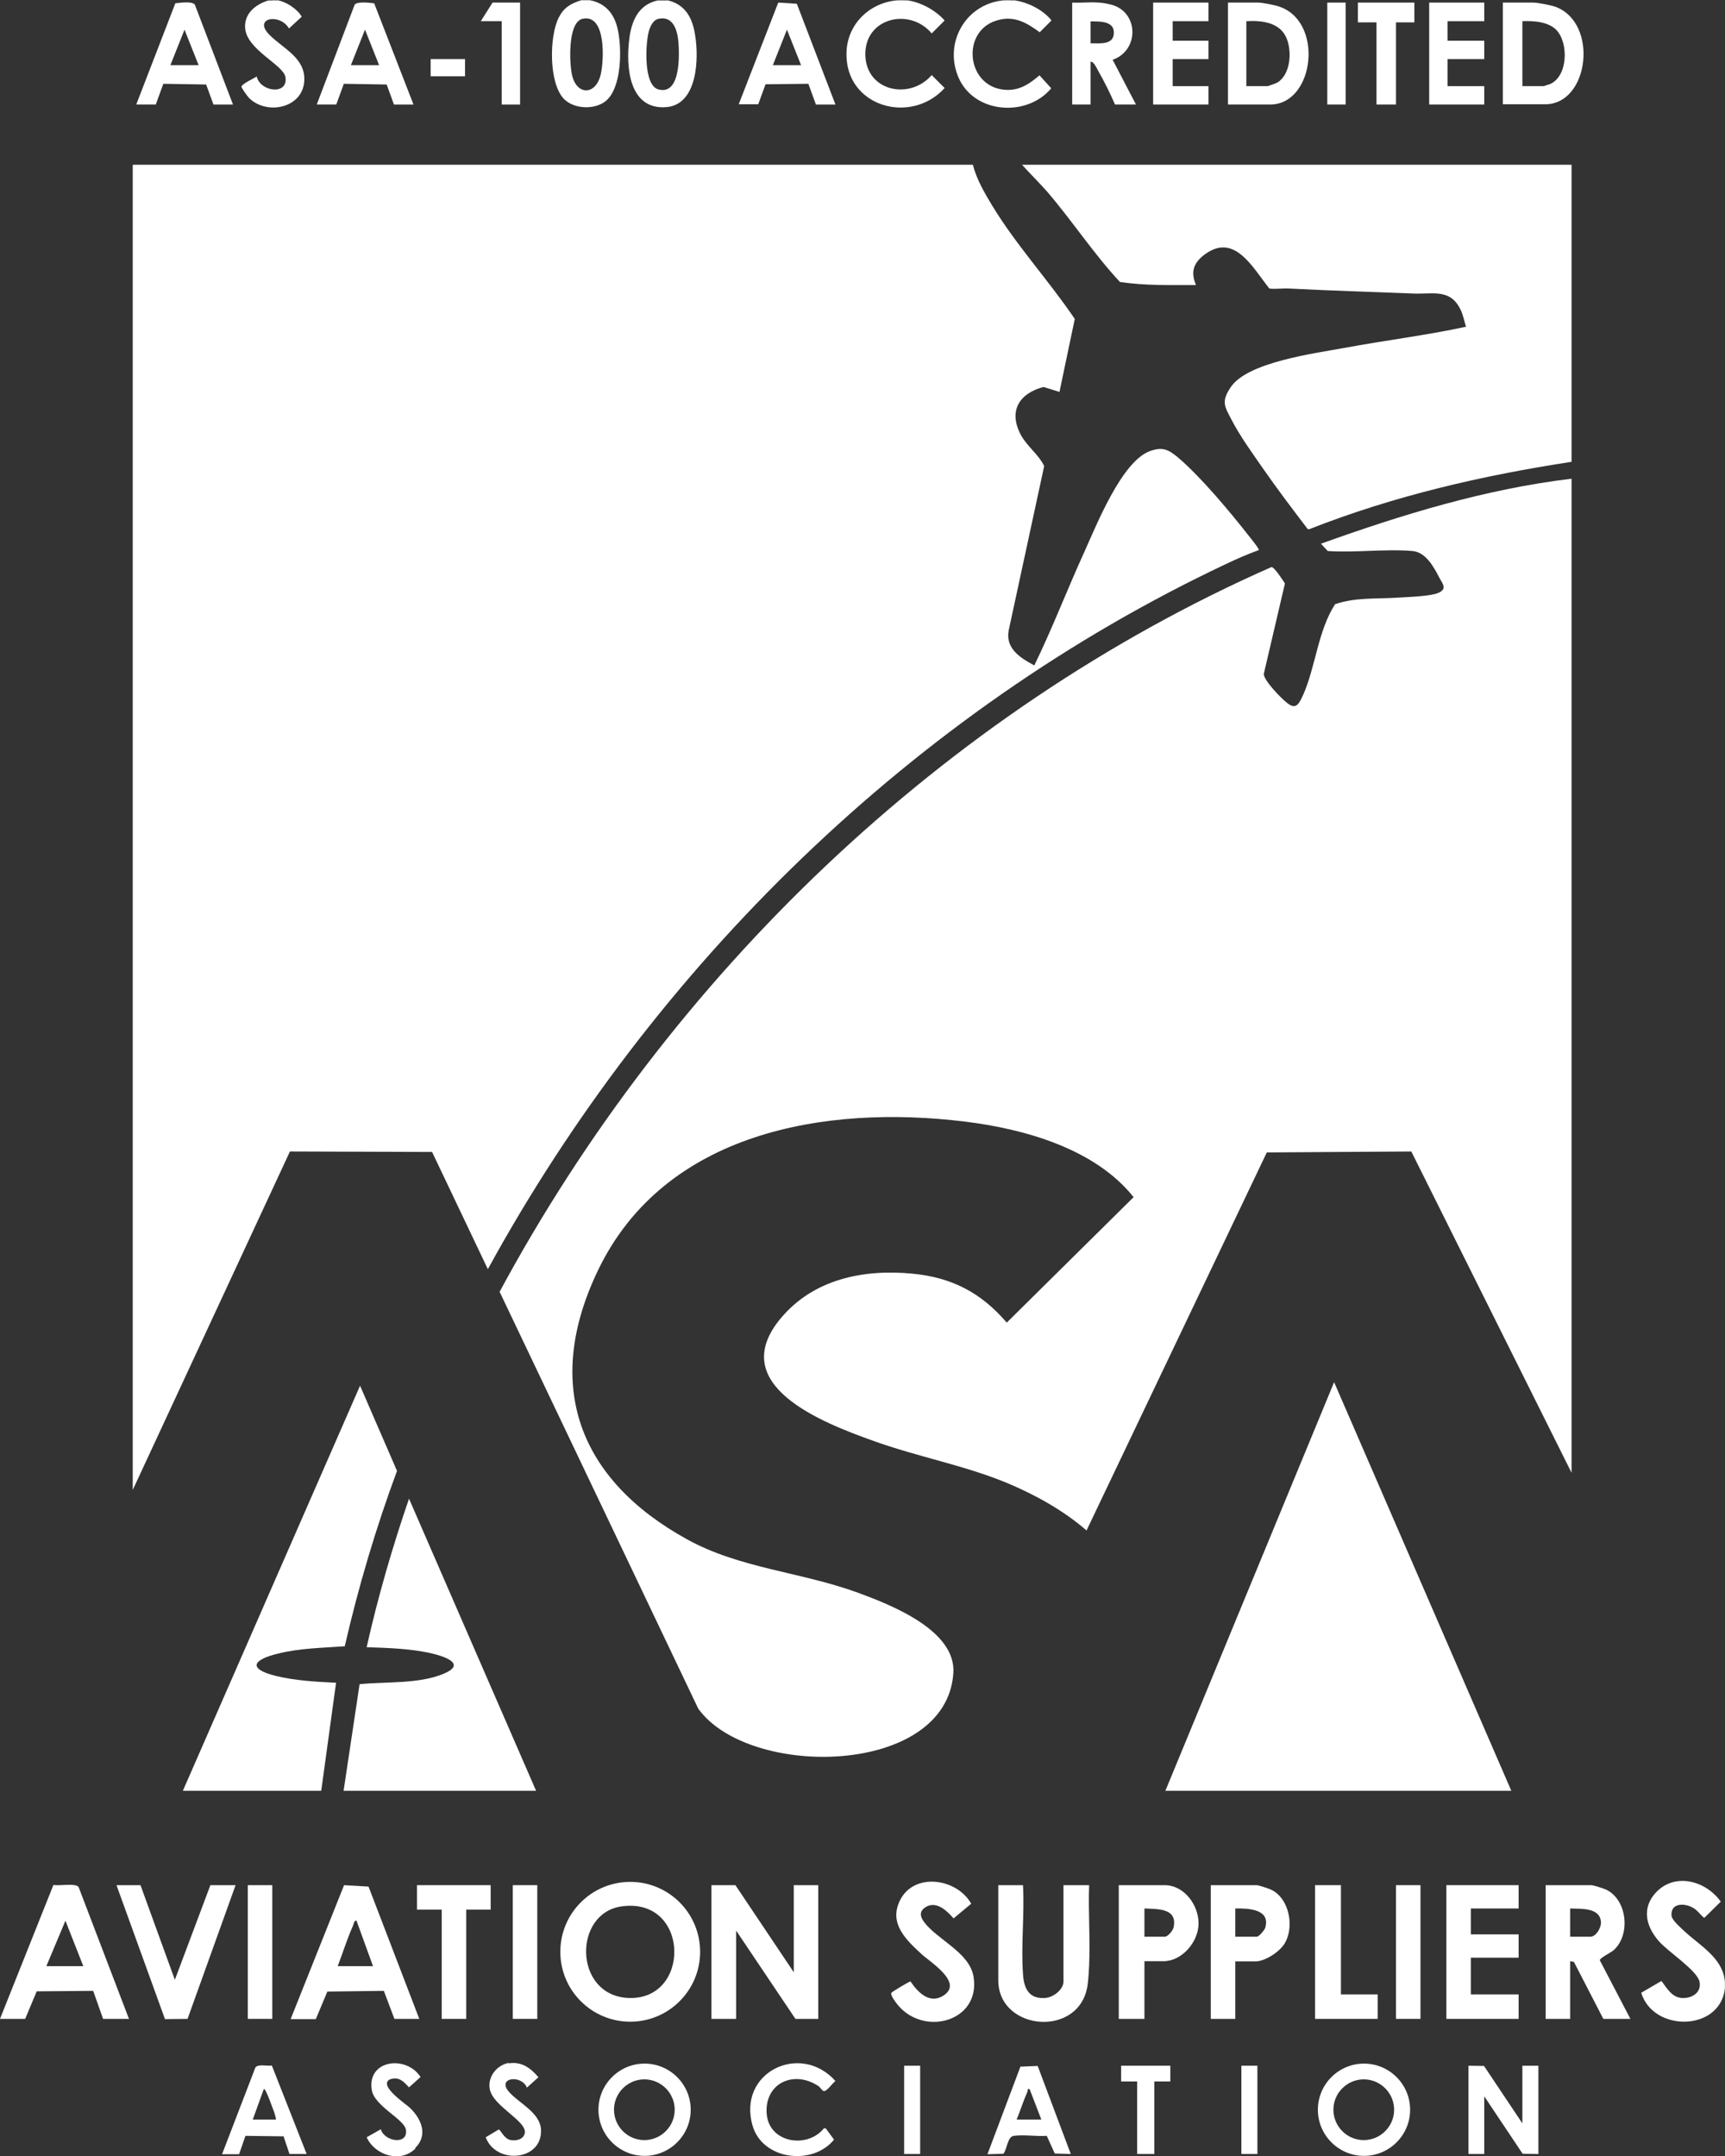 <?xml version="1.0" encoding="UTF-8"?> <svg xmlns="http://www.w3.org/2000/svg" id="Capa_2" data-name="Capa 2" viewBox="0 0 73.3 91.61"><rect x="0" y="0" width="73.3" height="91.61" fill="#333333" stroke="none"/><defs><style> .cls-1 { fill: #fff; } </style></defs><g id="Capa_1-2" data-name="Capa 1"><g><path class="cls-1" d="M73.29,84.11c.01.1.01.32,0,.42-.26,1.79-3.05,1.79-3.55.13l.86-.5c.23.3.43.68.84.72s.87-.2.78-.68-1.35-1.29-1.72-1.72c-.49-.55-.74-1.27-.26-1.93.78-1.04,2.2-.71,2.88.24l-.7.69c-.19-.14-.27-.32-.5-.44-.38-.21-.95-.18-.89.36.02.18.4.51.55.65.62.58,1.57,1.1,1.7,2.03Z"></path><path class="cls-1" d="M38.52.01c.59.07,1.23.42,1.62.86l-.55.55c-.94-1.12-2.84-.66-2.82.9s1.89,1.95,2.82.87l.55.55c-1.44,1.59-4.24.79-4.17-1.51.03-1.17.93-2.08,2.09-2.21.12-.01.35-.01.47,0Z"></path><path class="cls-1" d="M43.06.01c.57.06,1.28.41,1.62.86l-.5.5c-.59-.43-1.13-.74-1.89-.48-1.49.51-1.2,2.91.53,2.93.56,0,.95-.28,1.35-.62l.5.55c-1.04,1.25-3.3,1.08-3.95-.48-.61-1.45.3-3.07,1.87-3.25.12-.01.35-.01.47,0Z"></path><path class="cls-1" d="M25.07.01c.67.13,1.04.59,1.18,1.24.18.8.18,2.49-.52,3.05-.47.37-1.33.34-1.76-.09-.66-.67-.63-2.67-.23-3.46.22-.43.51-.6.96-.74h.36ZM24.75.8c-.64.15-.56,1.96-.43,2.44.22.82.99.79,1.2-.05.15-.59.25-2.62-.77-2.39Z"></path><path class="cls-1" d="M28.36.01c.77.18,1.07.76,1.18,1.5.16.98.1,2.92-1.21,3.04-1.61.14-1.74-1.72-1.59-2.89.09-.77.39-1.46,1.2-1.64h.42ZM27.98.8c-.23.05-.35.32-.41.53-.14.51-.24,2.3.41,2.47.94.25.89-1.44.85-1.99-.04-.5-.21-1.15-.85-1.01Z"></path><path class="cls-1" d="M11.78.01c.36.05.86.37,1.04.7l-.54.5c-.39-.67-1.57-.45-.81.29.59.58,1.51.97,1.46,1.93-.06,1.17-1.6,1.48-2.35.73-.06-.06-.31-.41-.32-.47,0-.12.53-.36.65-.44.14.65,1.34.81,1.22.03-.08-.52-1.61-1.15-1.71-2.05-.07-.64.43-1.04.98-1.21.12.01.25-.02.36,0Z"></path><path class="cls-1" d="M41.34,7c.16.63.5,1.2.83,1.75,1.03,1.69,2.39,3.16,3.5,4.8l-.65,3.1-.68-.21c-1.02.27-1.5,1.01-.97,2.02.27.51.76.84,1,1.34l-1.51,6.99c-.14.77.51,1.17,1.09,1.48.77-1.58,1.4-3.23,2.13-4.83.52-1.15,1.58-3.82,2.77-4.27.54-.2.79-.08,1.2.26.97.82,2.22,2.32,3.02,3.34.06.08.45.55.42.6-.47.17-.93.37-1.37.58-13.31,6.27-24.35,17.11-31.39,29.97l-2.37-4.98-6.04-.02-6.68,14.38V7h35.71Z"></path><path class="cls-1" d="M66.78,20.34v42.23l-6.81-13.65-6.14.04-7.66,16.06c-.98-.85-2.17-1.51-3.36-2.01-1.83-.76-3.83-1.12-5.71-1.8-2.12-.76-6.32-2.36-3.91-5.22,1.39-1.65,3.5-2.08,5.58-1.88,1.68.16,2.92.81,4.01,2.08l5.39-5.33c-1.64-2.06-4.64-2.9-7.17-3.21-5.93-.73-12.78.44-15.6,6.34-2.33,4.87-.8,8.88,3.8,11.41,2.25,1.24,4.84,1.38,7.27,2.27,1.41.52,4.17,1.6,4.04,3.42-.3,4.37-8.68,4.5-10.84,1.5l-8.44-17.71c7.22-13.39,18.84-24.63,32.8-30.79.12,0,.49.57.57.7l-.9,3.85c.02.29.75,1.04,1,1.23.39.31.51,0,.68-.36.53-1.21.62-2.7,1.35-3.84.86-.3,1.78-.22,2.67-.28.42-.03,1.43-.05,1.76-.22s.14-.37.01-.61c-.24-.47-.58-1.1-1.15-1.15-1.15-.1-2.44.08-3.6,0l-.29-.31c3.45-1.24,6.98-2.32,10.63-2.76Z"></path><path class="cls-1" d="M66.78,7v12.62c-3.8.58-7.56,1.45-11.14,2.86h-.07c-.64-.84-1.27-1.67-1.87-2.53-.45-.65-1.01-1.42-1.37-2.12-.3-.57-.44-.77-.04-1.37.7-1.08,3.6-1.45,4.84-1.68,1.72-.32,3.46-.53,5.17-.9-.09-.24-.12-.5-.24-.73-.44-.91-1.2-.64-2.03-.68-1.73-.07-3.48-.12-5.21-.21-.29-.02-.59.03-.88,0-.73-.91-1.52-2.47-2.85-1.37-.41.35-.48.72-.27,1.22-1.08,0-2.16.03-3.23-.13-1.11-1.19-2.01-2.57-3.07-3.81-.35-.4-.74-.78-1.09-1.17h23.35Z"></path><polygon class="cls-1" points="64.22 76.08 49.52 76.08 56.69 58.72 64.22 76.08"></polygon><path class="cls-1" d="M7.77,76.08l7.53-17.21,1.57,3.62c-.9,2.43-1.64,4.92-2.22,7.45-.94.07-1.91.08-2.83.31-1.05.25-1.34.64-.1.95.82.2,1.71.25,2.56.29l-.63,4.59h-5.89Z"></path><path class="cls-1" d="M22.78,76.08h-8.18l.68-4.53c1.12-.11,2.54,0,3.59-.45.93-.4.07-.71-.46-.84-.89-.22-1.91-.25-2.83-.28.48-2.14,1.09-4.24,1.8-6.31l5.4,12.41Z"></path><polygon class="cls-1" points="33.73 83.79 33.73 80.09 34.77 80.09 34.77 85.77 33.8 85.77 31.28 82.02 31.28 85.77 30.23 85.77 30.23 80.09 31.25 80.09 33.73 83.79"></polygon><path class="cls-1" d="M29.75,82.92c0,1.64-1.33,2.97-2.97,2.97s-2.97-1.33-2.97-2.97,1.33-2.97,2.97-2.97,2.97,1.33,2.97,2.97ZM26.42,80.99c-2.07.28-2.05,3.76.25,3.89,2.71.15,2.66-4.29-.25-3.89Z"></path><path class="cls-1" d="M69.28,85.77h-1.15l-1.25-2.42-.16-.03v2.45h-1.04v-5.68h1.95c.07,0,.51.14.6.18.92.42,1.07,1.93.34,2.58-.13.11-.6.34-.59.43l1.3,2.49ZM66.72,82.28h.86c.24,0,.45-.37.45-.6-.02-.65-.84-.58-1.31-.6v1.2Z"></path><path class="cls-1" d="M17.83,85.77h-1.07l-.45-1.19-2.4.03-.49,1.17h-1.07l2.27-5.69,1.04.06,2.16,5.63ZM14.34,83.53h1.51l-.7-1.93c-.1-.03-.12.14-.15.21-.25.56-.43,1.15-.65,1.72Z"></path><path class="cls-1" d="M5.47,85.77h-1.09l-.42-1.19-2.4.02-.49,1.17H0l2.27-5.69c.24.05.94-.09,1.07.09l2.14,5.6ZM1.98,83.53h1.56l-.76-1.93-.81,1.93Z"></path><path class="cls-1" d="M43.47,80.09c.07,1.23-.09,2.56,0,3.78.04.61.25,1.07.96,1.01.33-.03.76-.35.76-.7v-4.09h1.09c-.04,1.13.05,2.29,0,3.42-.01.22-.03.56-.06.78-.28,2.31-3.8,2.02-3.8-.16v-4.04h1.04Z"></path><polygon class="cls-1" points="64.53 80.09 64.53 81.08 62.5 81.08 62.5 82.18 64.53 82.18 64.53 83.17 62.5 83.17 62.5 84.73 64.53 84.73 64.53 85.77 61.46 85.77 61.46 80.09 64.53 80.09"></polygon><polygon class="cls-1" points="5.97 80.09 7.43 84.11 8.94 80.09 10.01 80.09 7.97 85.77 7.01 85.78 4.95 80.09 5.97 80.09"></polygon><path class="cls-1" d="M48.63,83.32v2.45h-1.09v-5.68h1.95c.84,0,1.45.86,1.44,1.64s-.71,1.59-1.49,1.59h-.81ZM48.63,81.08v1.2h.86c.14,0,.35-.26.38-.4.17-.82-.67-.77-1.24-.8Z"></path><path class="cls-1" d="M52.49,83.32v2.45h-1.04v-5.68h1.95c.08,0,.54.15.63.2.77.38.98,1.6.55,2.29-.22.35-.83.75-1.24.75h-.86ZM52.49,82.28h.91c.1,0,.32-.27.36-.37.25-.81-.73-.84-1.27-.83v1.2Z"></path><path class="cls-1" d="M41.28,80.87l-.76.63c-.28-.32-.74-.77-1.2-.47-.27.18-.22.4-.05.63.56.75,1.94,1.29,2.1,2.33.3,1.88-2.09,2.55-3.22,1.19-.07-.09-.34-.43-.27-.52.04-.05.77-.49.81-.48.31.46.81.98,1.4.6.86-.55-.56-1.42-.93-1.76-.66-.61-1.4-1.3-.92-2.28.6-1.22,2.43-.94,3.03.14Z"></path><path class="cls-1" d="M63.86,4.44V.11h1.28c.21,0,.76.11.96.18,1.84.69,1.43,4.14-.44,4.14h-1.8ZM64.69,3.66h.91s.23-.08.27-.09c.75-.33.79-1.72.28-2.28-.34-.37-.99-.41-1.46-.39v2.76Z"></path><path class="cls-1" d="M52.18,4.44V.11h1.28c.17,0,.62.09.8.14,2.03.56,1.62,4.19-.28,4.19h-1.8ZM52.96,3.66h.91s.36-.12.42-.16c.55-.35.61-1.3.39-1.85-.27-.7-1.06-.79-1.72-.75v2.76Z"></path><polygon class="cls-1" points="20.85 80.09 20.85 81.13 19.81 81.13 19.81 85.77 18.77 85.77 18.77 81.13 17.72 81.13 17.72 80.09 20.85 80.09"></polygon><path class="cls-1" d="M46.68.11c.1,0,.35.04.46.07,1.25.25,1.31,1.95.14,2.36l.99,1.9h-.89c-.21-.48-.46-.99-.72-1.44-.07-.12-.17-.38-.32-.38v1.82h-.78V.11c.37.02.76-.03,1.12,0ZM46.34,1.84c.41,0,1.02.08.99-.49-.02-.47-.65-.44-.99-.44v.94Z"></path><path class="cls-1" d="M9.9,4.44h-.83l-.31-.85-1.82-.03-.32.88h-.83L7.45.14c.19-.02.72-.1.83.06l1.62,4.24ZM8.44,2.77l-.6-1.51-.6,1.51h1.2Z"></path><path class="cls-1" d="M35.5,4.44h-.83l-.32-.88-1.82.02-.31.85h-.83L33.07.11l.79.05,1.64,4.28ZM34.04,2.77l-.6-1.51-.6,1.51h1.2Z"></path><polygon class="cls-1" points="56.98 80.09 56.98 84.73 58.54 84.73 58.54 85.77 55.88 85.77 55.88 80.09 56.98 80.09"></polygon><path class="cls-1" d="M17.57,4.44h-.83l-.31-.85-1.82-.03-.32.88h-.83L15.07.2c.11-.15.64-.08.83-.06l1.67,4.3ZM16.11,2.77l-.6-1.51-.6,1.51h1.2Z"></path><polygon class="cls-1" points="51.35 .11 51.35 .9 49.83 .9 49.83 1.73 51.35 1.73 51.35 2.51 49.83 2.51 49.83 3.66 51.35 3.66 51.35 4.44 49 4.44 49 .11 51.35 .11"></polygon><polygon class="cls-1" points="63.07 .11 63.07 .9 61.51 .9 61.51 1.73 63.07 1.73 63.07 2.51 61.51 2.51 61.51 3.66 63.07 3.66 63.07 4.44 60.73 4.44 60.73 .11 63.07 .11"></polygon><polygon class="cls-1" points="62.4 87.76 63.06 87.77 64.69 90.21 64.69 87.76 65.37 87.76 65.37 91.51 64.7 91.5 63.07 89.06 63.07 91.51 62.4 91.51 62.4 87.76"></polygon><path class="cls-1" d="M29.35,89.63c0,1.08-.88,1.96-1.96,1.96s-1.96-.88-1.96-1.96.88-1.96,1.96-1.96,1.96.88,1.96,1.96ZM28.67,89.63c0-.71-.58-1.29-1.29-1.29s-1.29.58-1.29,1.29.58,1.29,1.29,1.29,1.29-.58,1.29-1.29Z"></path><path class="cls-1" d="M59.92,89.63c0,1.08-.88,1.96-1.96,1.96s-1.96-.88-1.96-1.96.88-1.96,1.96-1.96,1.96.88,1.96,1.96ZM59.24,89.63c0-.71-.58-1.29-1.29-1.29s-1.29.58-1.29,1.29.58,1.29,1.29,1.29,1.29-.58,1.29-1.29Z"></path><rect class="cls-1" x="10.53" y="80.09" width="1.04" height="5.68"></rect><rect class="cls-1" x="21.79" y="80.09" width="1.04" height="5.68"></rect><rect class="cls-1" x="59.32" y="80.09" width="1.04" height="5.68"></rect><path class="cls-1" d="M9.44,91.51l1.41-3.67c.12-.17.51-.05.7-.09l1.48,3.76h-.73l-.25-.75-1.62-.02-.27.78h-.73ZM11.73,90.05c-.03-.23-.14-.47-.22-.69-.02-.06-.24-.66-.3-.61l-.47,1.3h.99Z"></path><path class="cls-1" d="M44.09,87.76l1.41,3.75-.68-.02-.34-.75c-.44.03-.98-.06-1.4,0-.27.03-.28.55-.44.76l-.68.02,1.4-3.72.73-.03ZM43.21,90.05h1.04l-.5-1.3c-.12-.02-.06.05-.09.11-.17.38-.3.8-.46,1.19Z"></path><path class="cls-1" d="M35.08,90.41l.36.49c-.92,1.13-3.04.86-3.46-.59-.66-2.27,2.03-3.57,3.52-1.9-.12.08-.39.49-.52.42-.06-.03-.13-.16-.21-.21-1.05-.69-2.3-.11-2.19,1.2.11,1.22,1.72,1.48,2.43.6h.08Z"></path><polygon class="cls-1" points="60.1 .11 60.1 .95 59.32 .95 59.32 4.44 58.49 4.44 58.49 .95 57.7 .95 57.7 .11 60.1 .11"></polygon><path class="cls-1" d="M17.65,91.28c-.63.63-1.72.29-2.07-.48l.6-.34c.16.53,1.16.68,1.07.03-.06-.46-1.33-1-1.45-1.69-.22-1.29,1.46-1.51,2.07-.56l-.49.44c-.23-.25-.43-.47-.81-.34-.52.26.7,1.06.86,1.22.48.47.77,1.15.21,1.7Z"></path><path class="cls-1" d="M21.62,87.66c.54-.09.93.2,1.26.59l-.49.44c-.23-.56-1.27-.43-.78.16.41.49,1.35.89,1.38,1.64.05,1.32-1.92,1.48-2.35.31l.55-.33c.08,0,.23.41.52.45.23.04.54-.03.59-.3.09-.52-1.37-1.14-1.49-1.88-.09-.51.3-1.01.81-1.1Z"></path><polygon class="cls-1" points="22.1 .11 22.1 4.44 21.32 4.44 21.32 .9 20.43 .9 20.93 .11 22.1 .11"></polygon><polygon class="cls-1" points="49.73 87.76 49.73 88.43 49.05 88.43 49.05 91.51 48.32 91.51 48.32 88.43 47.64 88.43 47.64 87.76 49.73 87.76"></polygon><rect class="cls-1" x="56.4" y=".11" width=".78" height="4.33"></rect><rect class="cls-1" x="52.75" y="87.76" width=".68" height="3.75"></rect><rect class="cls-1" x="38.42" y="87.76" width=".68" height="3.75"></rect><rect class="cls-1" x="18.3" y="2.51" width="1.46" height=".73"></rect></g></g></svg> 